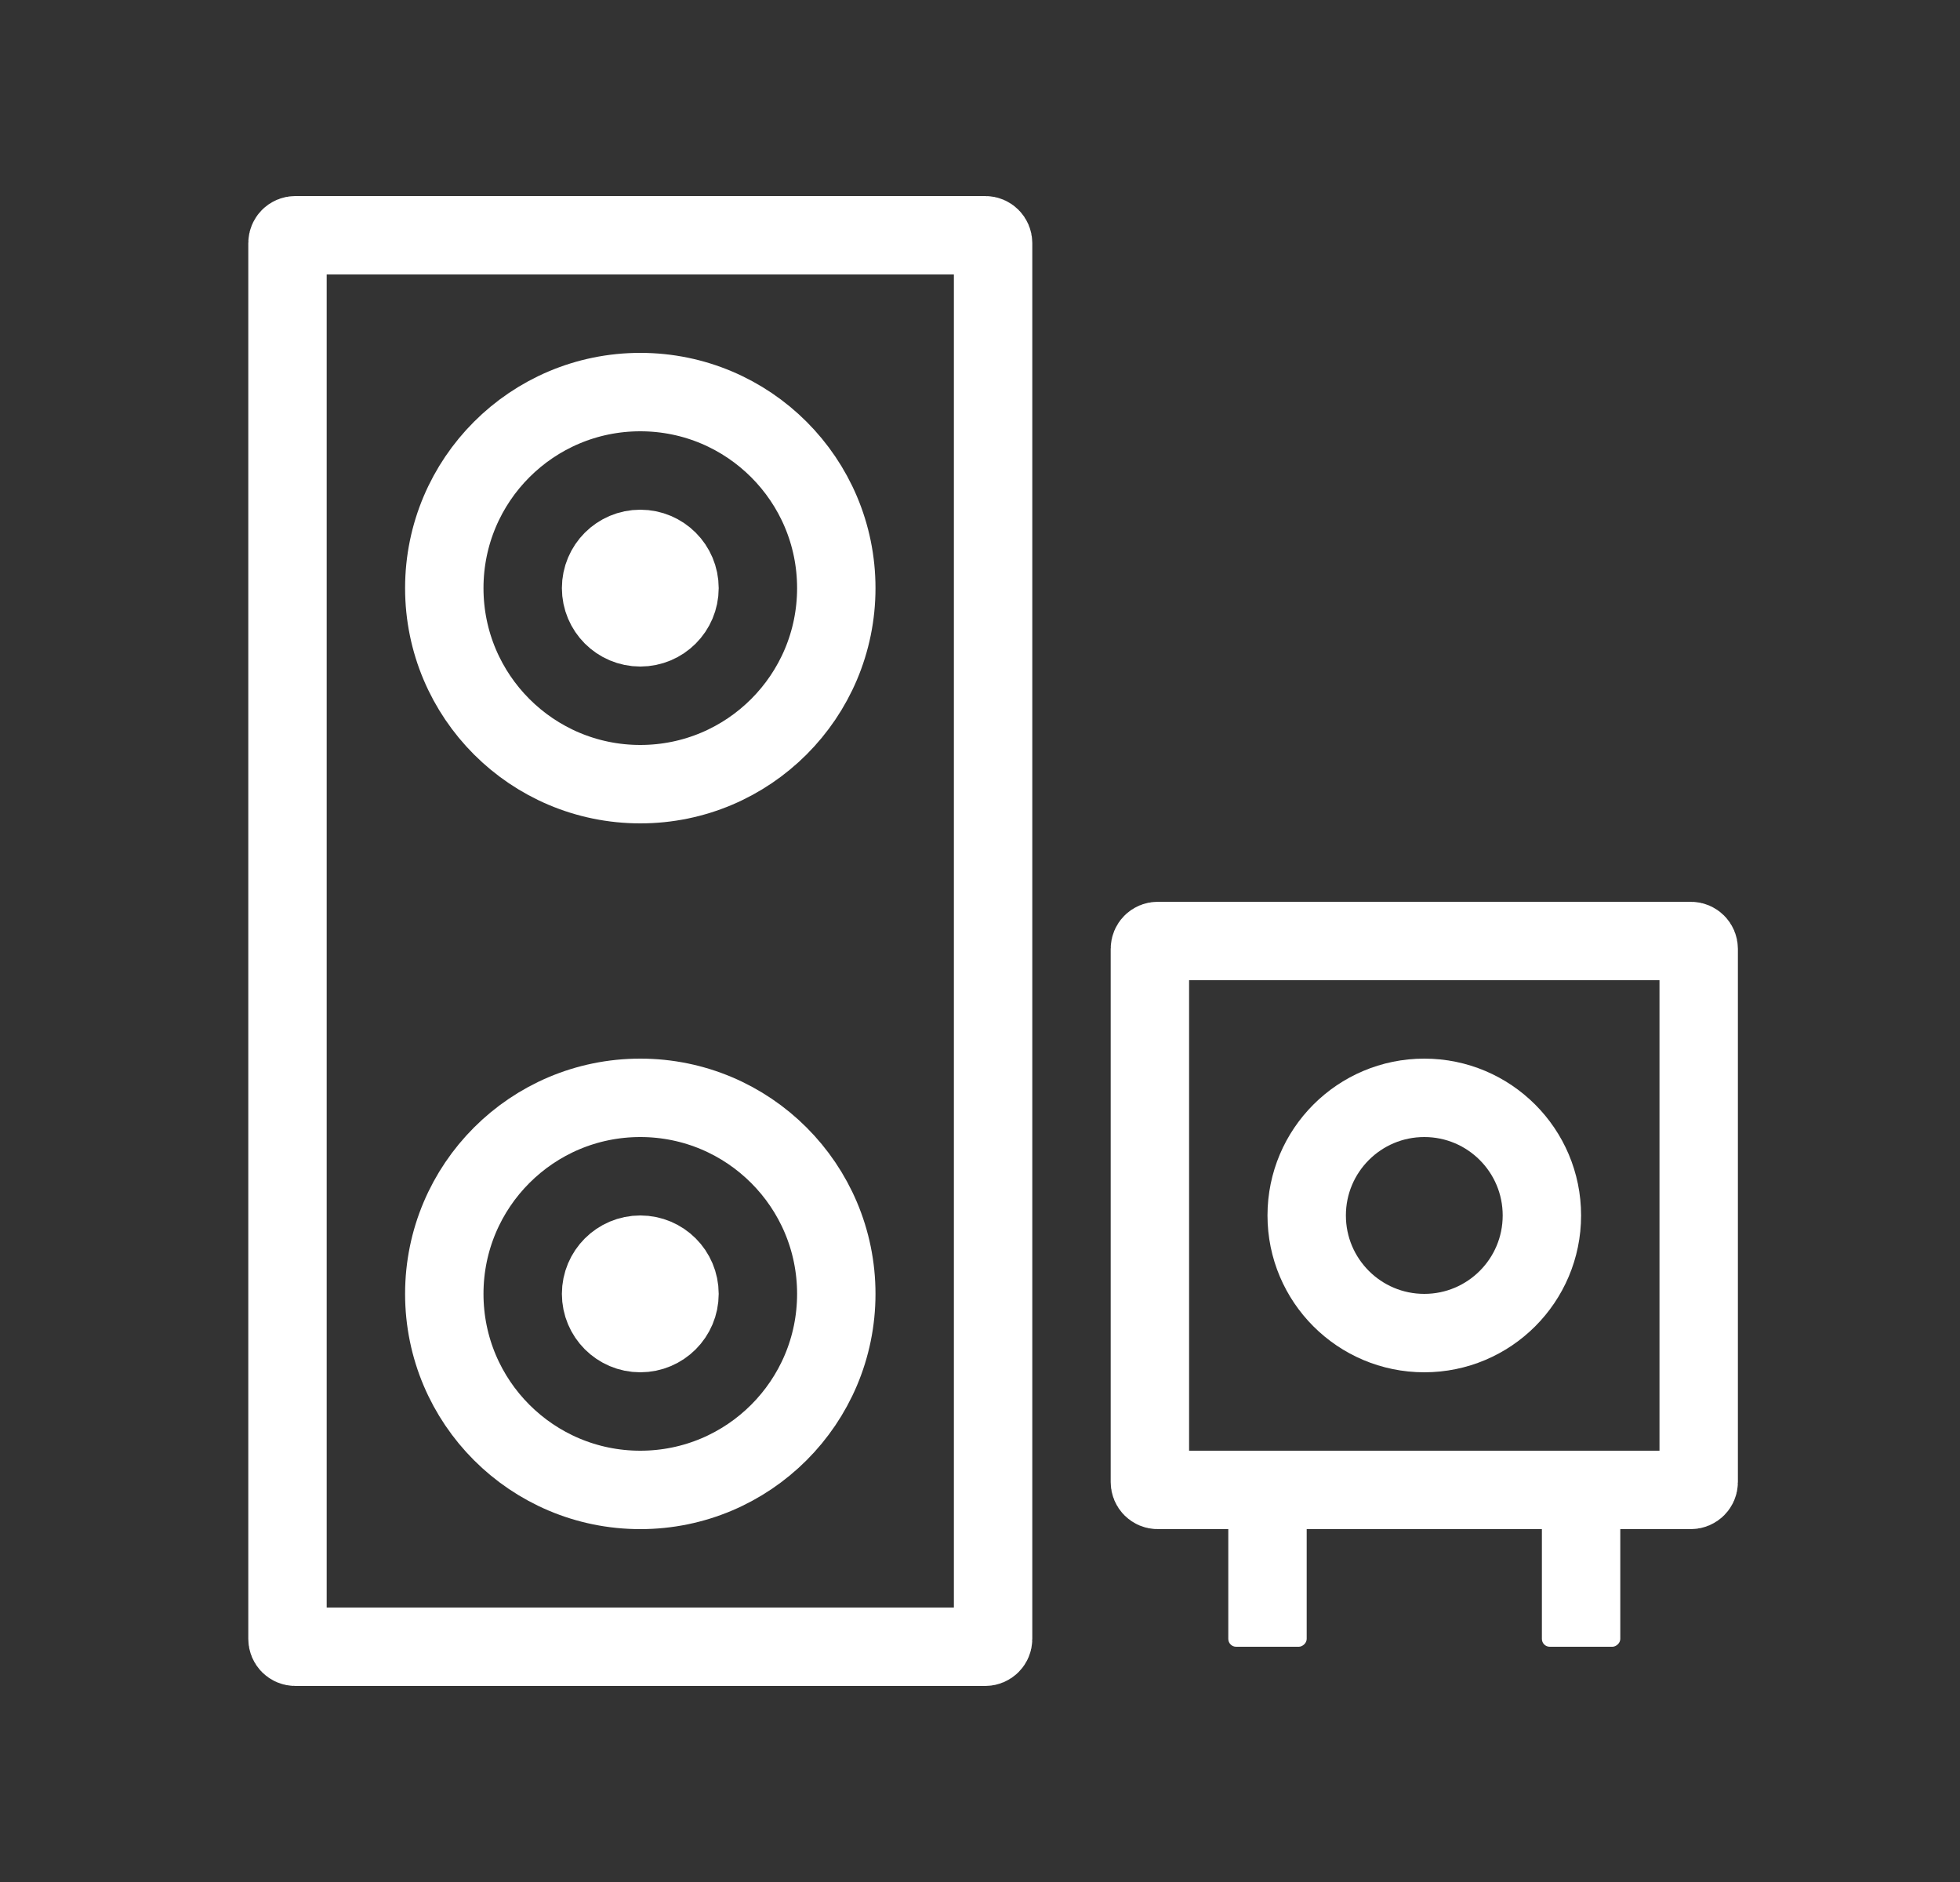 <svg xmlns="http://www.w3.org/2000/svg" width="25" height="24" viewBox="0 0 25 24" fill="none"><rect x="0" y="0" width="25" height="24" fill="#333333" stroke="none"/><path d="M3.667 20.9V3.1C3.667 3.045 3.711 3 3.767 3H12.567C12.622 3 12.667 3.045 12.667 3.1V20.9C12.667 20.955 12.622 21 12.567 21H3.767C3.711 21 3.667 20.955 3.667 20.9Z" stroke="#ffffff"></path><path d="M14.667 18.9V12.1C14.667 12.045 14.711 12 14.767 12H21.567C21.622 12 21.667 12.045 21.667 12.1V18.9C21.667 18.955 21.622 19 21.567 19H14.767C14.711 19 14.667 18.955 14.667 18.9Z" stroke="#ffffff"></path><circle cx="8.167" cy="7.5" r="2.5" stroke="#ffffff"></circle><circle cx="8.167" cy="16.5" r="2.5" stroke="#ffffff"></circle><circle cx="8.167" cy="16.5" r="0.5" stroke="#ffffff"></circle><circle cx="18.167" cy="15.5" r="1.5" stroke="#ffffff"></circle><circle cx="8.167" cy="7.5" r="0.5" stroke="#ffffff"></circle><rect x="16.667" y="19" width="2" height="1" rx="0.1" transform="rotate(90 16.667 19)" fill="#ffffff"></rect><rect x="20.667" y="19" width="2" height="1" rx="0.1" transform="rotate(90 20.667 19)" fill="#ffffff"></rect></svg>